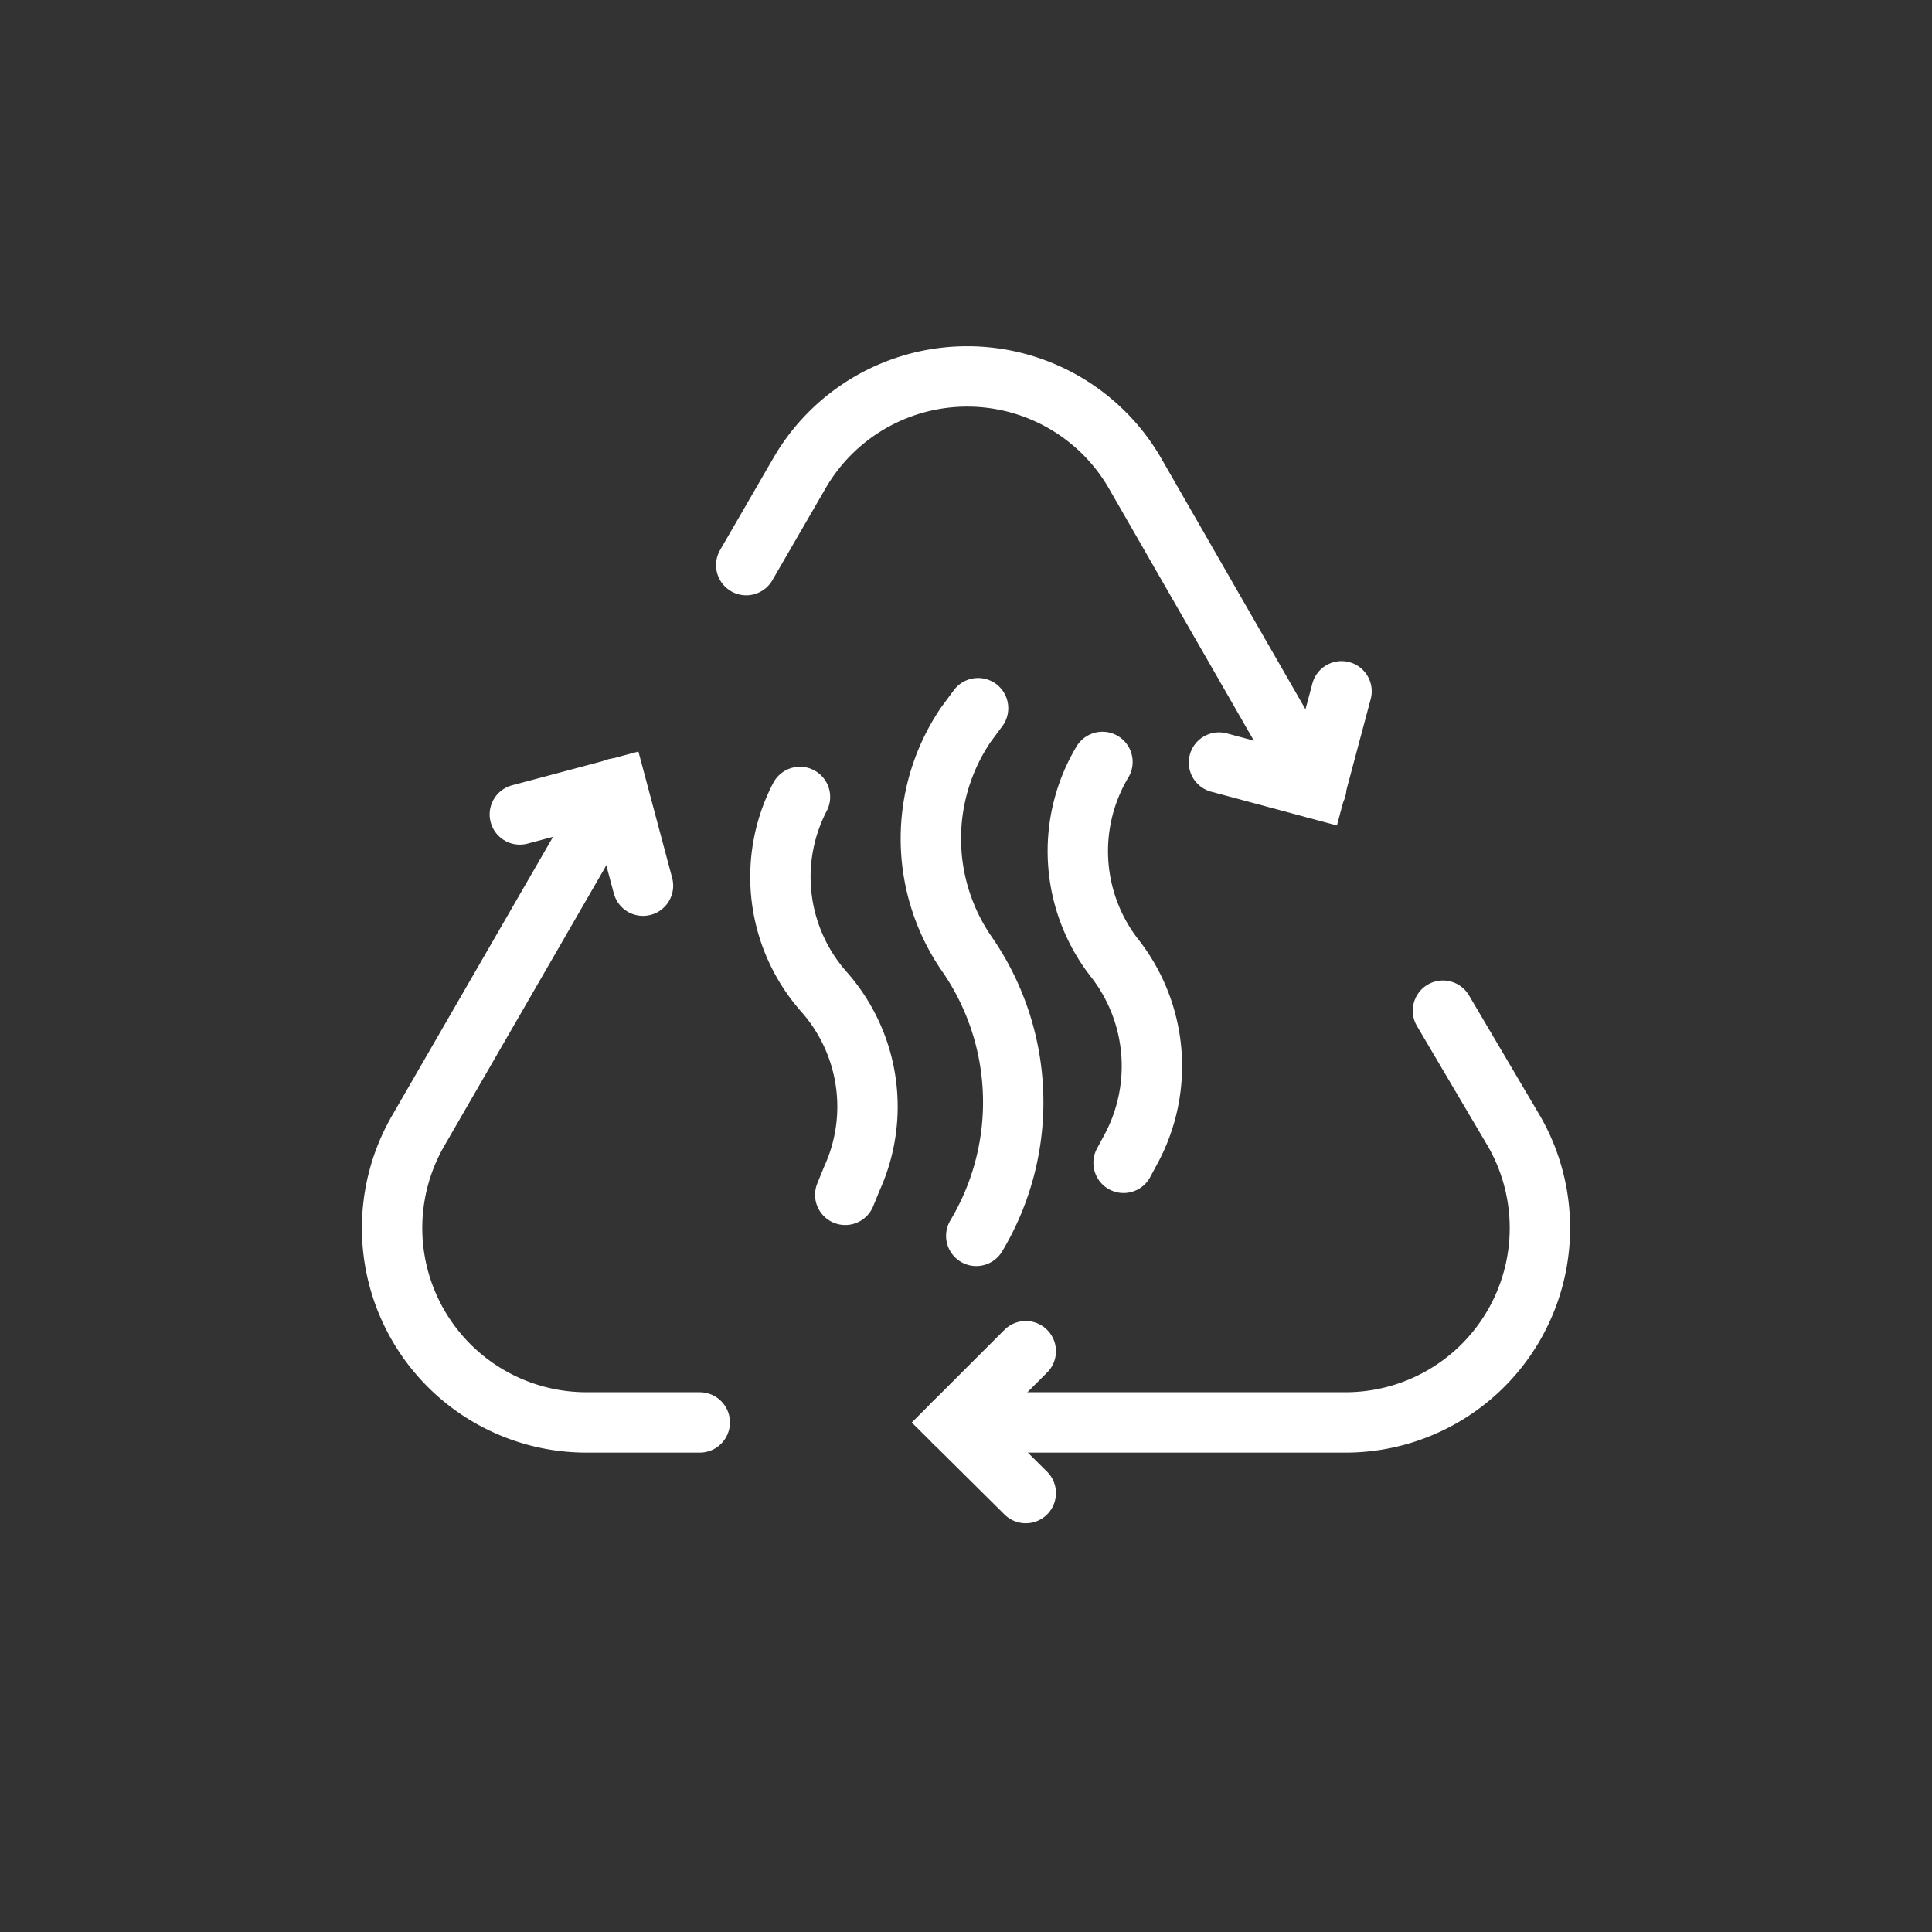 <?xml version="1.0" encoding="UTF-8"?>
<svg xmlns="http://www.w3.org/2000/svg" id="Ebene_2" data-name="Ebene 2" viewBox="0 0 32 32">
  <rect x="0" y="0" width="32" height="32" fill="#333333" stroke="none"/>
  <defs>
    <style>.cls-1,.cls-2{fill:none;}.cls-1{stroke:#fff;stroke-linecap:round;stroke-miterlimit:10;}</style>
  </defs>
  <path class="cls-1" d="M15.81,23.56h6.48a3.22,3.22,0,0,0,2.79-4.82l-1.18-2"></path>
  <path class="cls-1" d="M10.2,13.06,6.92,18.74a3.22,3.22,0,0,0,2.79,4.82h1.88"></path>
  <path class="cls-1" d="M21.8,13.06l-3-5.22a3.21,3.21,0,0,0-5.56,0l-.88,1.52"></path>
  <polyline class="cls-1" points="16.99 24.73 15.81 23.56 16.99 22.38"></polyline>
  <polyline class="cls-1" points="22.22 11.45 21.79 13.06 20.19 12.63"></polyline>
  <polyline class="cls-1" points="8.61 13.49 10.22 13.06 10.65 14.67"></polyline>
  <path class="cls-1" d="M16.2,11.73,16,12a3.36,3.36,0,0,0,0,3.78h0a4.31,4.31,0,0,1,.17,4.69l0,0"></path>
  <path class="cls-1" d="M18.26,12.62h0a2.88,2.88,0,0,0,.21,3.26h0A2.9,2.9,0,0,1,18.75,19l-.14.26"></path>
  <path class="cls-1" d="M13.25,13.2h0a2.87,2.87,0,0,0,.4,3.23h0a2.87,2.87,0,0,1,.46,3.09l-.11.27"></path>
  <circle class="cls-2" cx="16" cy="16" r="12.5"></circle>
</svg>
